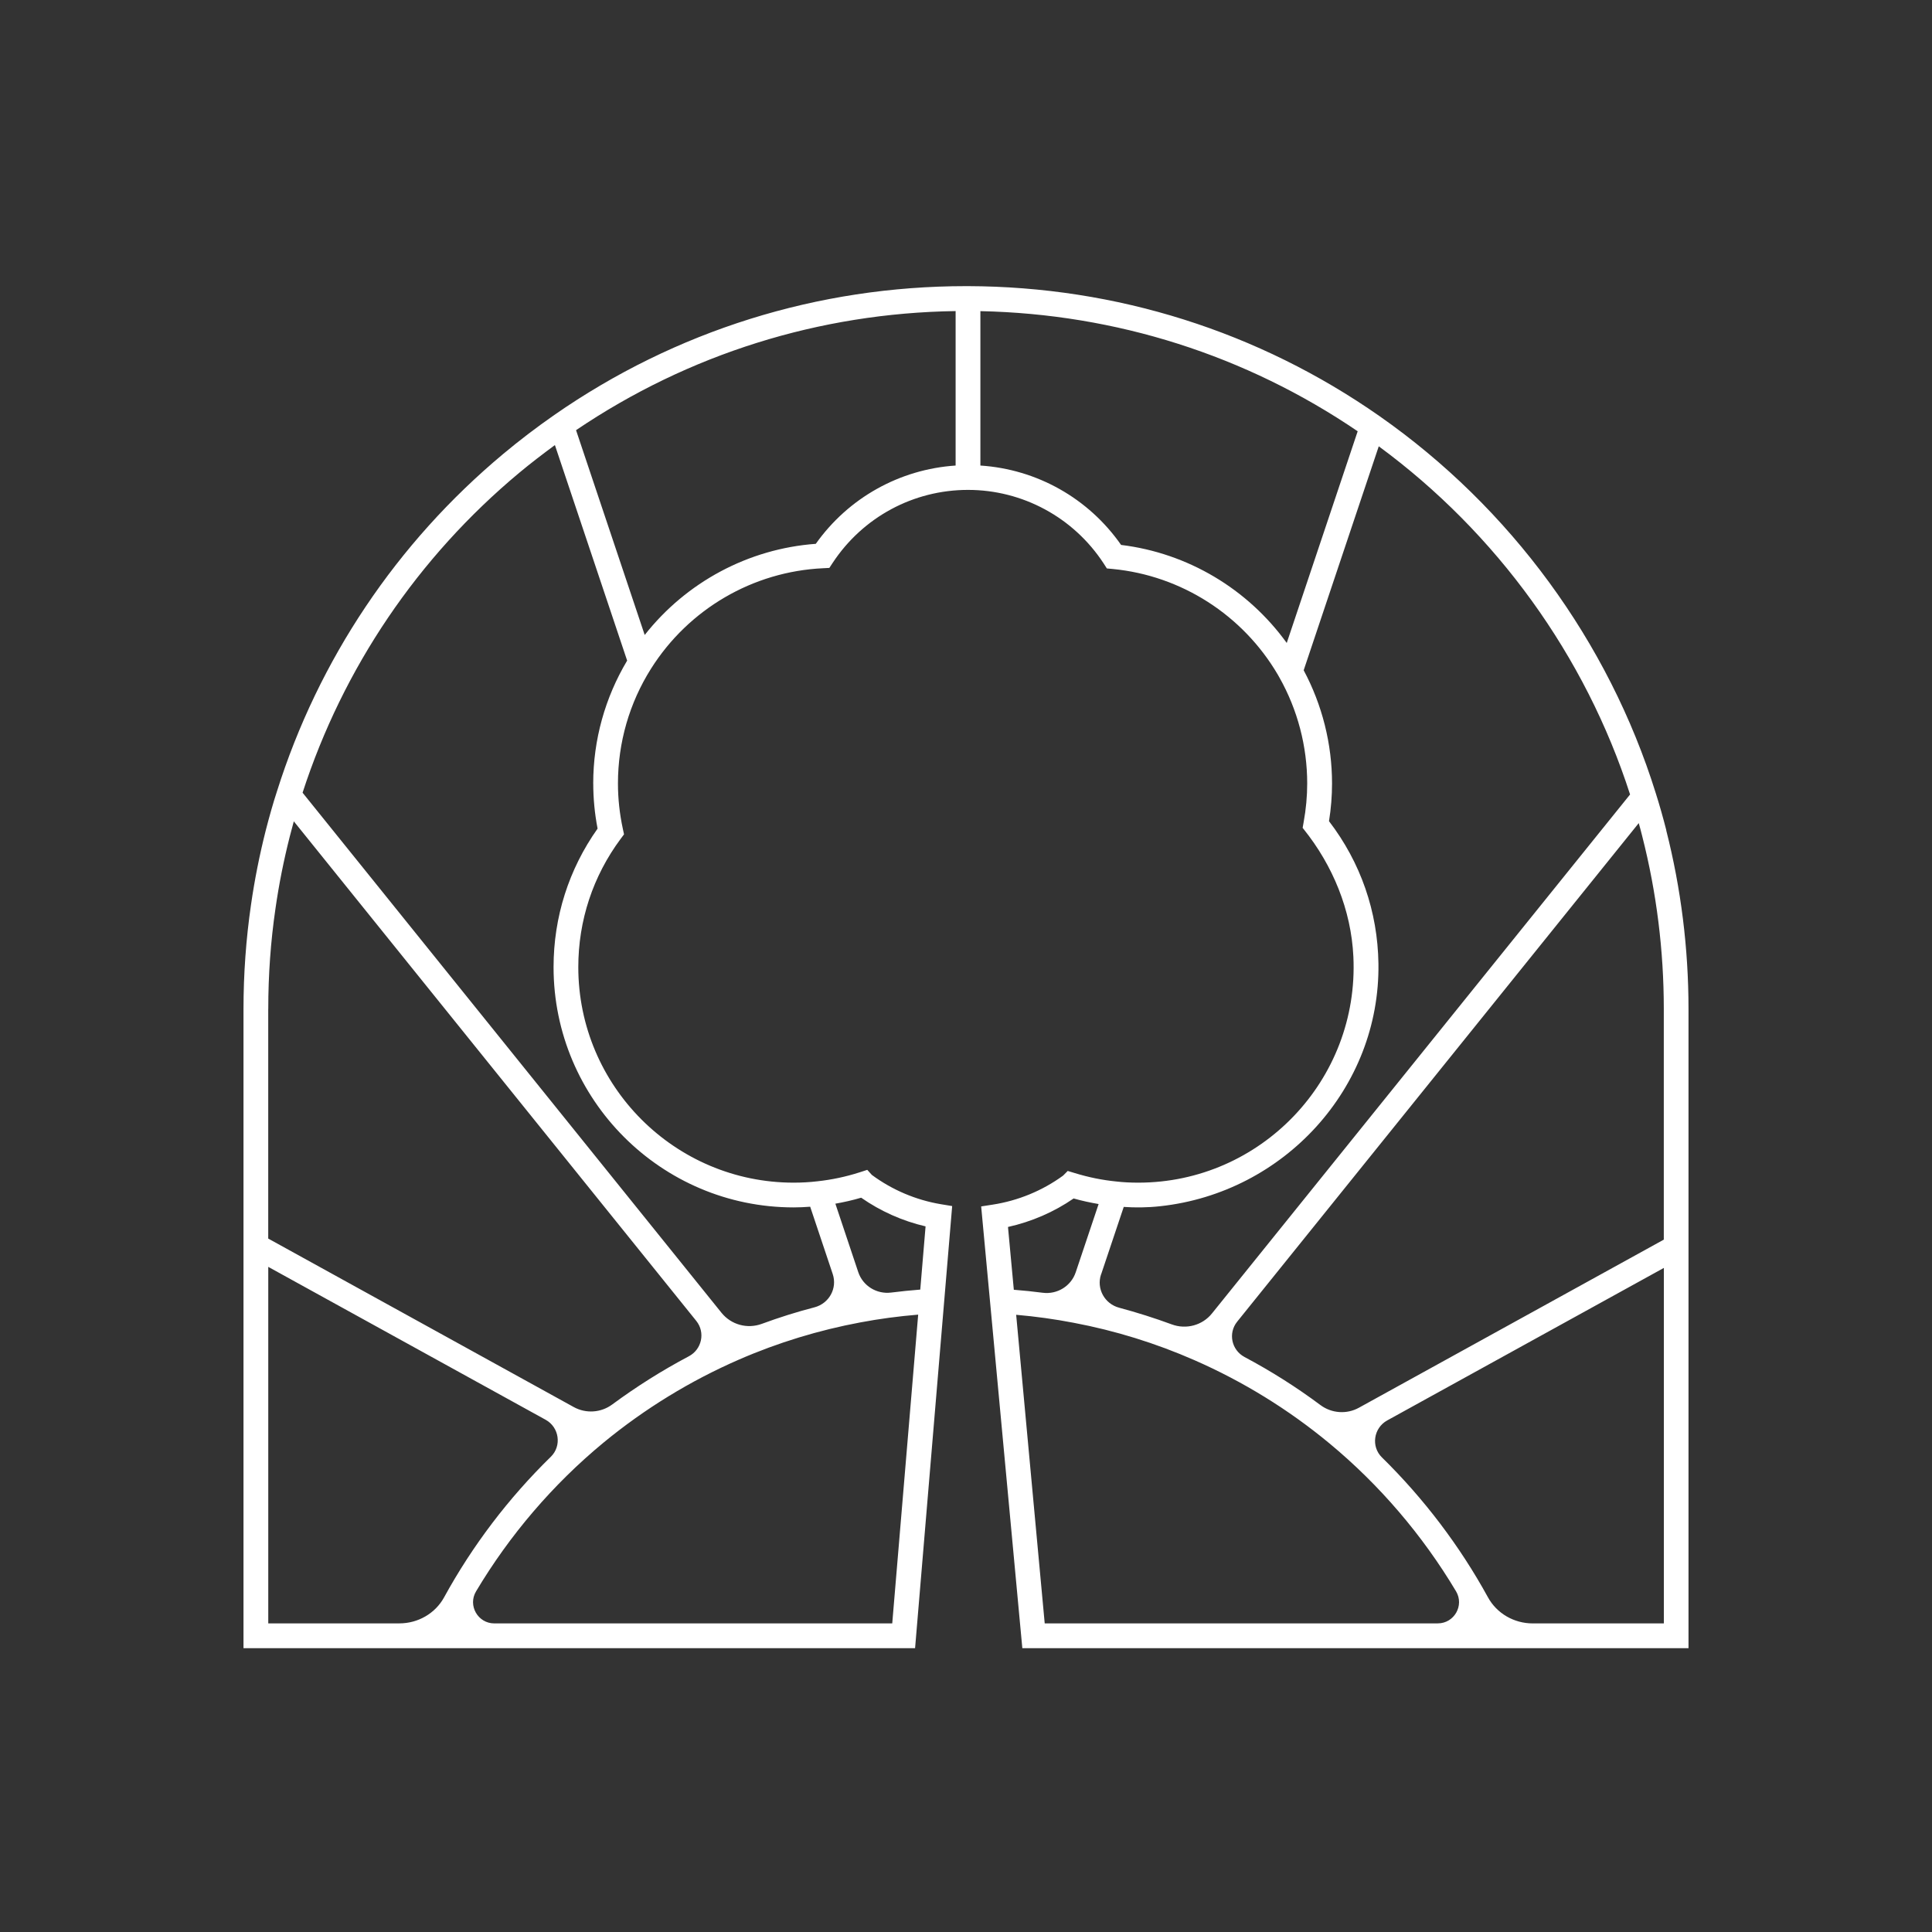 <svg width="512" height="512" viewBox="0 0 512 512" fill="none" xmlns="http://www.w3.org/2000/svg">
<rect x="0" y="0" width="512" height="512" fill="#333333" stroke="none"/>
<path d="M441.59 220.028C440.769 216.797 439.836 213.496 438.8 210.213C426.269 170.02 400.267 134.536 365.585 110.276C333.537 87.855 295.816 75.941 256.531 75.829H256.004C216.728 75.829 178.981 87.648 146.881 109.982C142.235 113.213 137.693 116.678 133.366 120.289C105.135 143.859 84.401 174.798 73.39 209.738C72.353 212.918 71.404 216.287 70.436 220.028C68.796 226.508 67.466 233.161 66.516 239.788C65.203 248.816 64.529 258.104 64.529 267.409V436.785H242.506L252.334 319.62L249.346 319.128C242.765 318.03 236.453 315.352 231.055 311.369L229.838 310.021L227.817 310.678C224.138 311.861 220.381 312.648 216.642 313.054C214.526 313.304 212.41 313.417 210.329 313.417C178.869 313.417 153.255 287.799 153.255 256.298C153.255 243.943 157.141 232.184 164.49 222.292L165.371 221.108L165.06 219.648C164.205 215.691 163.764 211.639 163.764 207.621C163.764 196.804 166.796 186.281 172.538 177.192C182.496 161.407 199.543 151.453 218.127 150.589L219.785 150.503L220.701 149.112C228.689 137.033 242.075 129.828 256.531 129.828C270.988 129.828 284.503 137.111 292.474 149.311L293.329 150.641L294.9 150.788C313.079 152.542 329.366 162.996 338.632 178.79L339.056 179.542C343.874 188.078 346.422 197.789 346.422 207.621C346.422 210.982 346.111 214.447 345.472 217.911L345.213 219.389L345.472 219.717C353.218 229.368 358.072 241.153 358.659 253.525C360.214 286.287 334.038 313.417 301.654 313.417C299.607 313.417 297.647 313.322 295.816 313.106C292.137 312.743 288.449 311.991 284.857 310.885L282.957 310.315L281.739 311.542C276.247 315.551 269.796 318.203 263.068 319.24L260.02 319.715L270.927 436.785H447.471V267.409C447.471 251.374 445.484 235.424 441.564 220.028M71.093 267.409C71.093 258.415 71.732 249.438 73.01 240.738C73.925 234.318 75.212 227.908 76.801 221.652C77.164 220.253 77.509 218.948 77.863 217.661L184.525 350.058C186.969 353.108 186.002 357.61 182.539 359.433C175.466 363.174 168.695 367.442 162.244 372.202C159.274 374.397 155.301 374.665 152.071 372.894L71.084 328.234V267.409H71.093ZM71.093 430.219V335.733L144.601 376.254C148.211 378.242 148.919 383.184 145.983 386.052C134.774 396.999 125.197 409.613 117.701 423.29C115.343 427.601 110.757 430.211 105.843 430.211H71.101L71.093 430.219ZM236.453 430.219H130.991C126.647 430.219 123.918 425.459 126.164 421.718C135.041 406.831 146.519 393.387 159.913 382.328C170.837 373.334 182.945 365.913 195.873 360.288C206.175 355.804 216.987 352.512 227.972 350.456C233.007 349.505 238.163 348.814 243.327 348.391L236.453 430.219ZM228.214 317.4C233.361 320.994 239.19 323.586 245.287 325.003L243.88 341.755C241.297 341.954 238.724 342.222 236.168 342.542C232.325 343.026 228.663 340.779 227.437 337.099L221.383 318.989C223.663 318.583 225.96 318.074 228.223 317.4M157.218 207.621C157.218 211.604 157.598 215.63 158.367 219.587C150.741 230.353 146.7 243.027 146.7 256.298C146.7 291.402 175.241 319.974 210.329 319.974C211.771 319.974 213.248 319.905 214.707 319.793L220.675 337.617C221.953 341.41 219.725 345.427 215.865 346.447C211.124 347.674 206.452 349.151 201.857 350.845C198.032 352.236 193.774 351.078 191.209 347.907L80.186 210.075C90.929 176.984 110.731 147.712 137.554 125.335C140.62 122.778 143.824 120.333 147.054 117.948L166.2 175.066C160.345 184.881 157.21 196.087 157.21 207.613M253.249 123.374C238.422 124.359 224.837 131.927 216.193 144.118C198.308 145.431 181.874 154.279 170.854 168.275L152.659 113.999C182.461 93.843 217.126 82.965 253.249 82.438V123.374ZM297.102 144.412C288.458 132.04 274.796 124.359 259.813 123.374V82.455C295.738 83.198 330.187 94.154 359.799 114.293L340.999 170.392C330.644 156.067 314.754 146.563 297.102 144.412ZM291.8 337.747L297.802 319.845C300.799 320.043 303.89 320.052 307.509 319.655C340.291 316.078 365.775 288.344 365.3 255.357C365.101 241.559 360.585 228.564 352.199 217.618C352.744 214.257 353.003 210.904 353.003 207.621C353.003 197.15 350.395 186.808 345.489 177.624L365.386 118.276C396.622 141.25 420.147 173.779 431.986 210.542L321.188 348.071C318.649 351.242 314.348 352.391 310.523 350.974C305.963 349.298 301.3 347.821 296.593 346.559C292.741 345.54 290.522 341.522 291.783 337.747M267.127 325.158C273.345 323.776 279.287 321.218 284.52 317.607C286.722 318.229 288.933 318.704 291.144 319.084L285.081 337.159C283.846 340.84 280.176 343.086 276.325 342.594C273.786 342.265 271.229 341.997 268.673 341.799L267.127 325.158ZM381.026 430.219H276.86L269.295 348.434C274.416 348.875 279.528 349.583 284.537 350.551C295.548 352.633 306.308 355.968 316.542 360.461C329.401 366.094 341.448 373.507 352.303 382.501C365.602 393.508 377.019 406.891 385.862 421.709C388.099 425.45 385.387 430.211 381.026 430.211M440.933 430.219H406.174C401.26 430.219 396.674 427.601 394.317 423.29C386.864 409.699 377.339 397.137 366.233 386.234C363.279 383.356 364.005 378.44 367.614 376.436L440.942 336.01V430.219H440.933ZM440.933 328.51L360.136 373.058C356.906 374.846 352.916 374.57 349.945 372.367C343.564 367.606 336.836 363.355 329.832 359.631C326.37 357.791 325.402 353.316 327.864 350.257L434.284 218.136C434.612 219.302 434.94 220.486 435.216 221.635C439.007 236.522 440.925 251.918 440.925 267.409V328.51H440.933Z" fill="white"/>
</svg>

